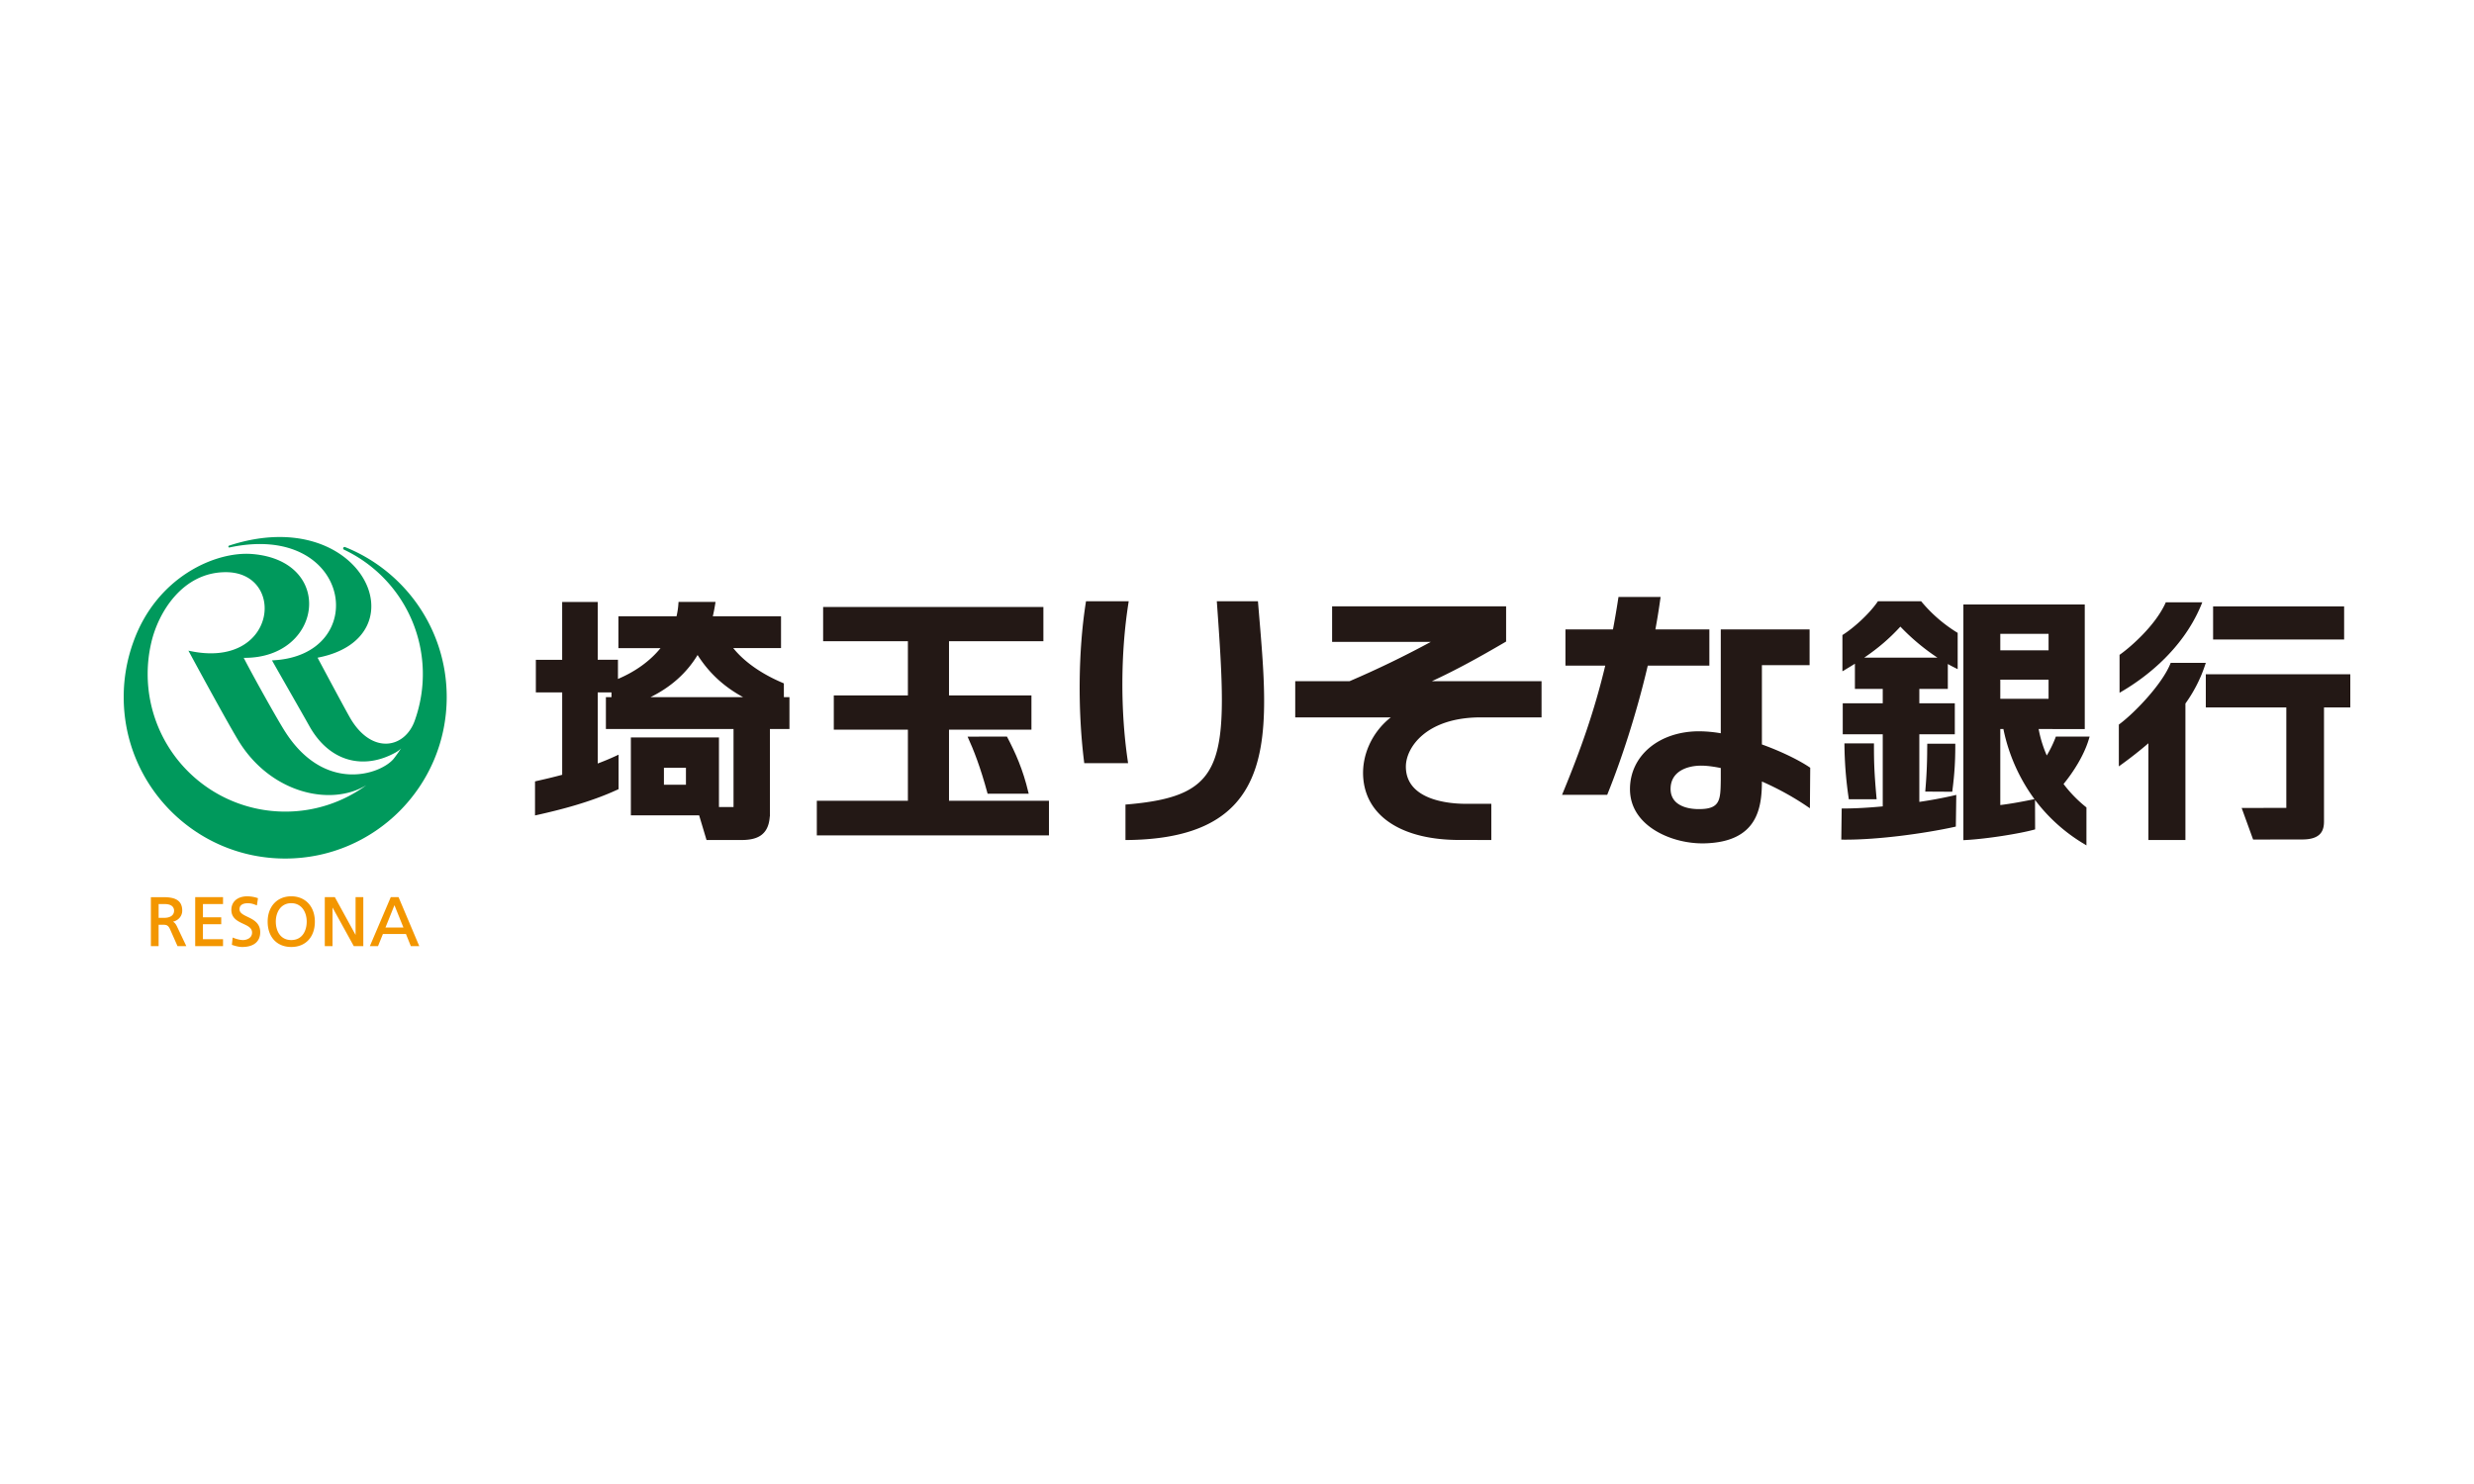 <svg fill="none" height="96" width="160" xmlns="http://www.w3.org/2000/svg"><g fill="#231815"><path d="m124.299 38.96-.053-.065h-2.796l-.051.075c-.557.792-1.532 1.653-2.165 2.06l-.08.052v2.345l.263-.157c.19-.113.369-.224.545-.334v1.63h1.8v.928h-2.587V47.5h2.587v4.665c-.845.08-1.696.132-2.484.137l-.171.001-.026 2.012.175.002c2.247.014 5.254-.413 7.1-.815l.133-.03.029-2.05-.216.05a28.51 28.51 0 0 1-2.174.402V47.5h2.295v-2.006h-2.295v-.927h1.843v-1.613c.128.073.255.142.385.206l.252.128V40.94l-.083-.05a9.43 9.43 0 0 1-2.226-1.93zm-1.397 1.576a13.941 13.941 0 0 0 2.396 2.006h-4.732c.91-.62 1.63-1.237 2.336-2.006z"/><path d="m119.283 48.088.003.176a25.21 25.21 0 0 0 .261 3.29l.02.15 1.8-.001-.017-.188c-.136-1.53-.156-2.212-.156-3.253v-.174zm5.358.022-.005.375a30.88 30.88 0 0 1-.11 2.535l-.015.188 1.746.01.019-.154c.126-1.004.174-1.757.178-2.779v-.174zm8.275-.347a7.31 7.31 0 0 1-.546 1.108 7.738 7.738 0 0 1-.526-1.71l2.983.002v-8.057h-7.85V54.35l.182-.01c1.411-.082 3.413-.41 4.327-.652l.13-.034-.006-1.907a11.019 11.019 0 0 0 3.061 2.78l.264.161.001-2.455-.064-.051a8.367 8.367 0 0 1-1.417-1.465c.611-.743 1.3-1.81 1.618-2.842l.069-.225-2.185-.001zm-.43-3.797v1.24h-3.122v-1.24zm0-1.898h-3.122v-1.066h3.122zm-1.083 9.663c-.715.146-1.351.261-2.039.348V47.16h.201a11.559 11.559 0 0 0 2.01 4.538zm5.937-7.071c1.344-.804 3.776-2.581 4.988-5.453l.1-.243h-2.361l-.046.102c-.656 1.4-2.164 2.733-2.871 3.244l-.073.052v2.455zm5.316-1.78h-2.27l-.044.105c-.558 1.318-2.271 3.106-3.241 3.836l-.07.053v2.703l.278-.202a26.74 26.74 0 0 0 1.633-1.292v6.258h2.395v-8.83a9.23 9.23 0 0 0 1.242-2.403zm8.945-3.654h-8.474v2.145h8.474zm.399 6.539V43.62h-9.345v2.146h5.207v6.497l-2.889.003.742 2.044 3.183-.005c1.242 0 1.401-.625 1.401-1.169v-7.37zm-41.451-2.705v-2.343h-3.49c.116-.635.221-1.27.308-1.903l.029-.197h-2.724l-.023.147a56.209 56.209 0 0 1-.334 1.953h-3.074v2.343h2.574c-.712 2.984-1.618 5.499-2.696 8.12l-.098.239h2.92l.043-.108c.842-2.088 1.837-5.07 2.581-8.25z"/><path d="M113.947 48.158v-5.13h3.084v-2.313h-5.744v6.72a8.623 8.623 0 0 0-1.399-.128c-2.575 0-4.457 1.562-4.473 3.713-.006.827.301 1.552.914 2.153.898.88 2.438 1.422 3.925 1.383 3.417-.092 3.685-2.299 3.694-4 .954.417 1.925.94 2.837 1.55l.266.18.021-2.621-.077-.053c-.699-.463-1.816-1.01-3.048-1.454zm-2.66 2.286c-.018 1.298-.026 1.892-1.392 1.897-.676.004-1.219-.166-1.532-.477-.213-.214-.322-.493-.322-.83 0-.4.134-.732.397-.985.372-.358 1.005-.546 1.738-.516.34.013.718.071 1.111.15zm-38.359-1.272c-.468-3.213-.454-6.885.038-10.076l.03-.2h-2.761l-.023.148c-.476 3.074-.515 6.877-.109 10.174l.019.152h2.834zm8.427-10.275-2.661-.002.014.187c.735 10.211.666 12.392-5.762 12.952l-.159.013v2.295l.176-.002c3.264-.043 5.53-.812 6.925-2.35 2.347-2.587 1.978-6.993 1.55-12.094zm16.049 2.605v-2.277H86.151v2.3h6.38a64.185 64.185 0 0 1-5.254 2.543h-3.511v2.339h6.182c-1.217.946-1.952 2.514-1.767 4.08.281 2.411 2.597 3.85 6.196 3.85l2.07.002V52l-1.671-.002c-.905 0-3.855-.172-3.855-2.407 0-1.23 1.315-3.184 4.845-3.184h3.93v-2.339h-7.097c1.571-.724 3.07-1.551 4.717-2.515zm-46.708 3.596-.002-.89-.105-.046c-1.375-.587-2.463-1.361-3.168-2.236h3.09v-2.06H46.1c.055-.235.102-.477.143-.726l.032-.201h-2.392l-.012.16c-.018.26-.06.517-.118.768h-3.759v2.06h2.725c-.67.822-1.606 1.508-2.754 1.994v-1.24h-1.308V38.94h-2.3v3.743h-1.702v2.108h1.703v5.33c-.595.16-1.149.29-1.622.395l-.135.033v2.202l.211-.047c1.347-.303 3.34-.798 5.094-1.609l.1-.045v-2.23l-.246.113c-.36.167-.73.317-1.103.458v-4.6h.89v.308h-.362v2.06h8.254v5.046h-.942v-4.5H40.8v5.039h4.415l.478 1.597h2.223c.884 0 1.784-.191 1.868-1.53h.009v-5.652h1.263v-2.06zm-2.639 0h-5.985c1.329-.659 2.335-1.56 3.043-2.726.814 1.283 1.836 2.123 2.942 2.726zm-3.695 5.667h-1.424v-1.096h1.424zM61.375 51.8v-4.6h5.331v-2.213h-5.331V41.48h6.104v-2.212H53.234v2.212h5.482v3.506h-4.792V47.2h4.792v4.6h-5.89v2.241h15.013v-2.24z"/><path d="m66.53 51.344-.022-.084c-.352-1.488-.837-2.567-1.387-3.612l-2.545.006c.397.87.824 1.95 1.295 3.69z"/></g><path d="M22.321 35.392a.09.09 0 0 0-.073.167 8.9 8.9 0 0 1 4.592 11.008c-.62 1.842-2.754 2.275-4.155-.054-.252-.419-1.71-3.148-2.147-3.967 6.818-1.302 2.916-10.066-5.714-7.253-.083.027-.062.14.016.123 7.967-1.71 9.216 7.032 2.75 7.303.72 1.274 1.933 3.385 2.415 4.247 1.299 2.325 3.493 2.841 5.53 1.74.167-.09.313-.193.397-.29l.002.001a8.912 8.912 0 0 1-.487.683c-.874 1.02-4.533 2.252-7.093-1.905-.584-.948-2.018-3.521-2.592-4.64 5.104.055 5.95-6.278.547-6.715-2.372-.19-6.169 1.475-7.677 5.669A10.433 10.433 0 0 0 8 45.094c0 5.768 4.676 10.445 10.445 10.445S28.89 50.862 28.89 45.094c0-4.4-2.72-8.163-6.569-9.702zM9.55 43.606c0-.69.078-1.36.227-2.005.44-1.956 2.014-4.587 4.828-4.587 3.949 0 3.313 6.368-2.42 5.076.6 1.111 2.435 4.49 3.203 5.77 2.072 3.454 5.998 4.339 8.305 2.933a8.852 8.852 0 0 1-5.245 1.71 8.897 8.897 0 0 1-8.898-8.897z" fill="#00995c"/><path d="M11.185 59.628c.361-.09.6-.37.6-.72 0-.768-.625-.87-1.236-.87h-.791v3.169h.5v-1.384h.241c.236 0 .367 0 .498.288l.484 1.096h.57l-.608-1.28c-.085-.168-.15-.246-.258-.3zm.072-.712c0 .289-.241.46-.646.46h-.352v-.892h.401c.38 0 .598.158.598.432zm1.367-.879v3.17h1.8v-.449h-1.3v-.971h1.184v-.447h-1.183v-.856h1.299v-.447zm3.386 1.273c-.279-.134-.52-.25-.52-.492 0-.35.362-.387.517-.387.226 0 .35.038.575.127l.032.013.07-.468-.02-.006a2.108 2.108 0 0 0-.675-.114c-.624 0-1.026.344-1.026.876 0 .54.407.732.767.902.307.144.572.268.572.57 0 .354-.35.481-.585.481-.254 0-.551-.114-.637-.15l-.033-.013-.051.473.021.007c.203.066.42.131.647.131.74 0 1.165-.348 1.165-.955 0-.6-.454-.819-.819-.994zm2.827-1.328c-.914 0-1.527.66-1.527 1.64 0 .995.6 1.638 1.527 1.638.927 0 1.526-.643 1.526-1.638 0-.98-.613-1.64-1.526-1.64zm0 2.83c-.738 0-1-.64-1-1.19 0-.38.124-.72.339-.935a.891.891 0 0 1 .66-.257.892.892 0 0 1 .66.257c.216.214.34.555.34.935 0 .55-.262 1.19-1 1.19zm4.159-2.775v2.444c-.08-.143-1.34-2.444-1.34-2.444h-.651v3.17h.5v-2.5l1.377 2.5h.614v-3.17zm2.78 0h-.504l-1.353 3.17h.528l.317-.786h1.49l.317.786h.545zM26.09 60h-1.16l.58-1.443.58 1.443z" fill="#f39600"/></svg>
